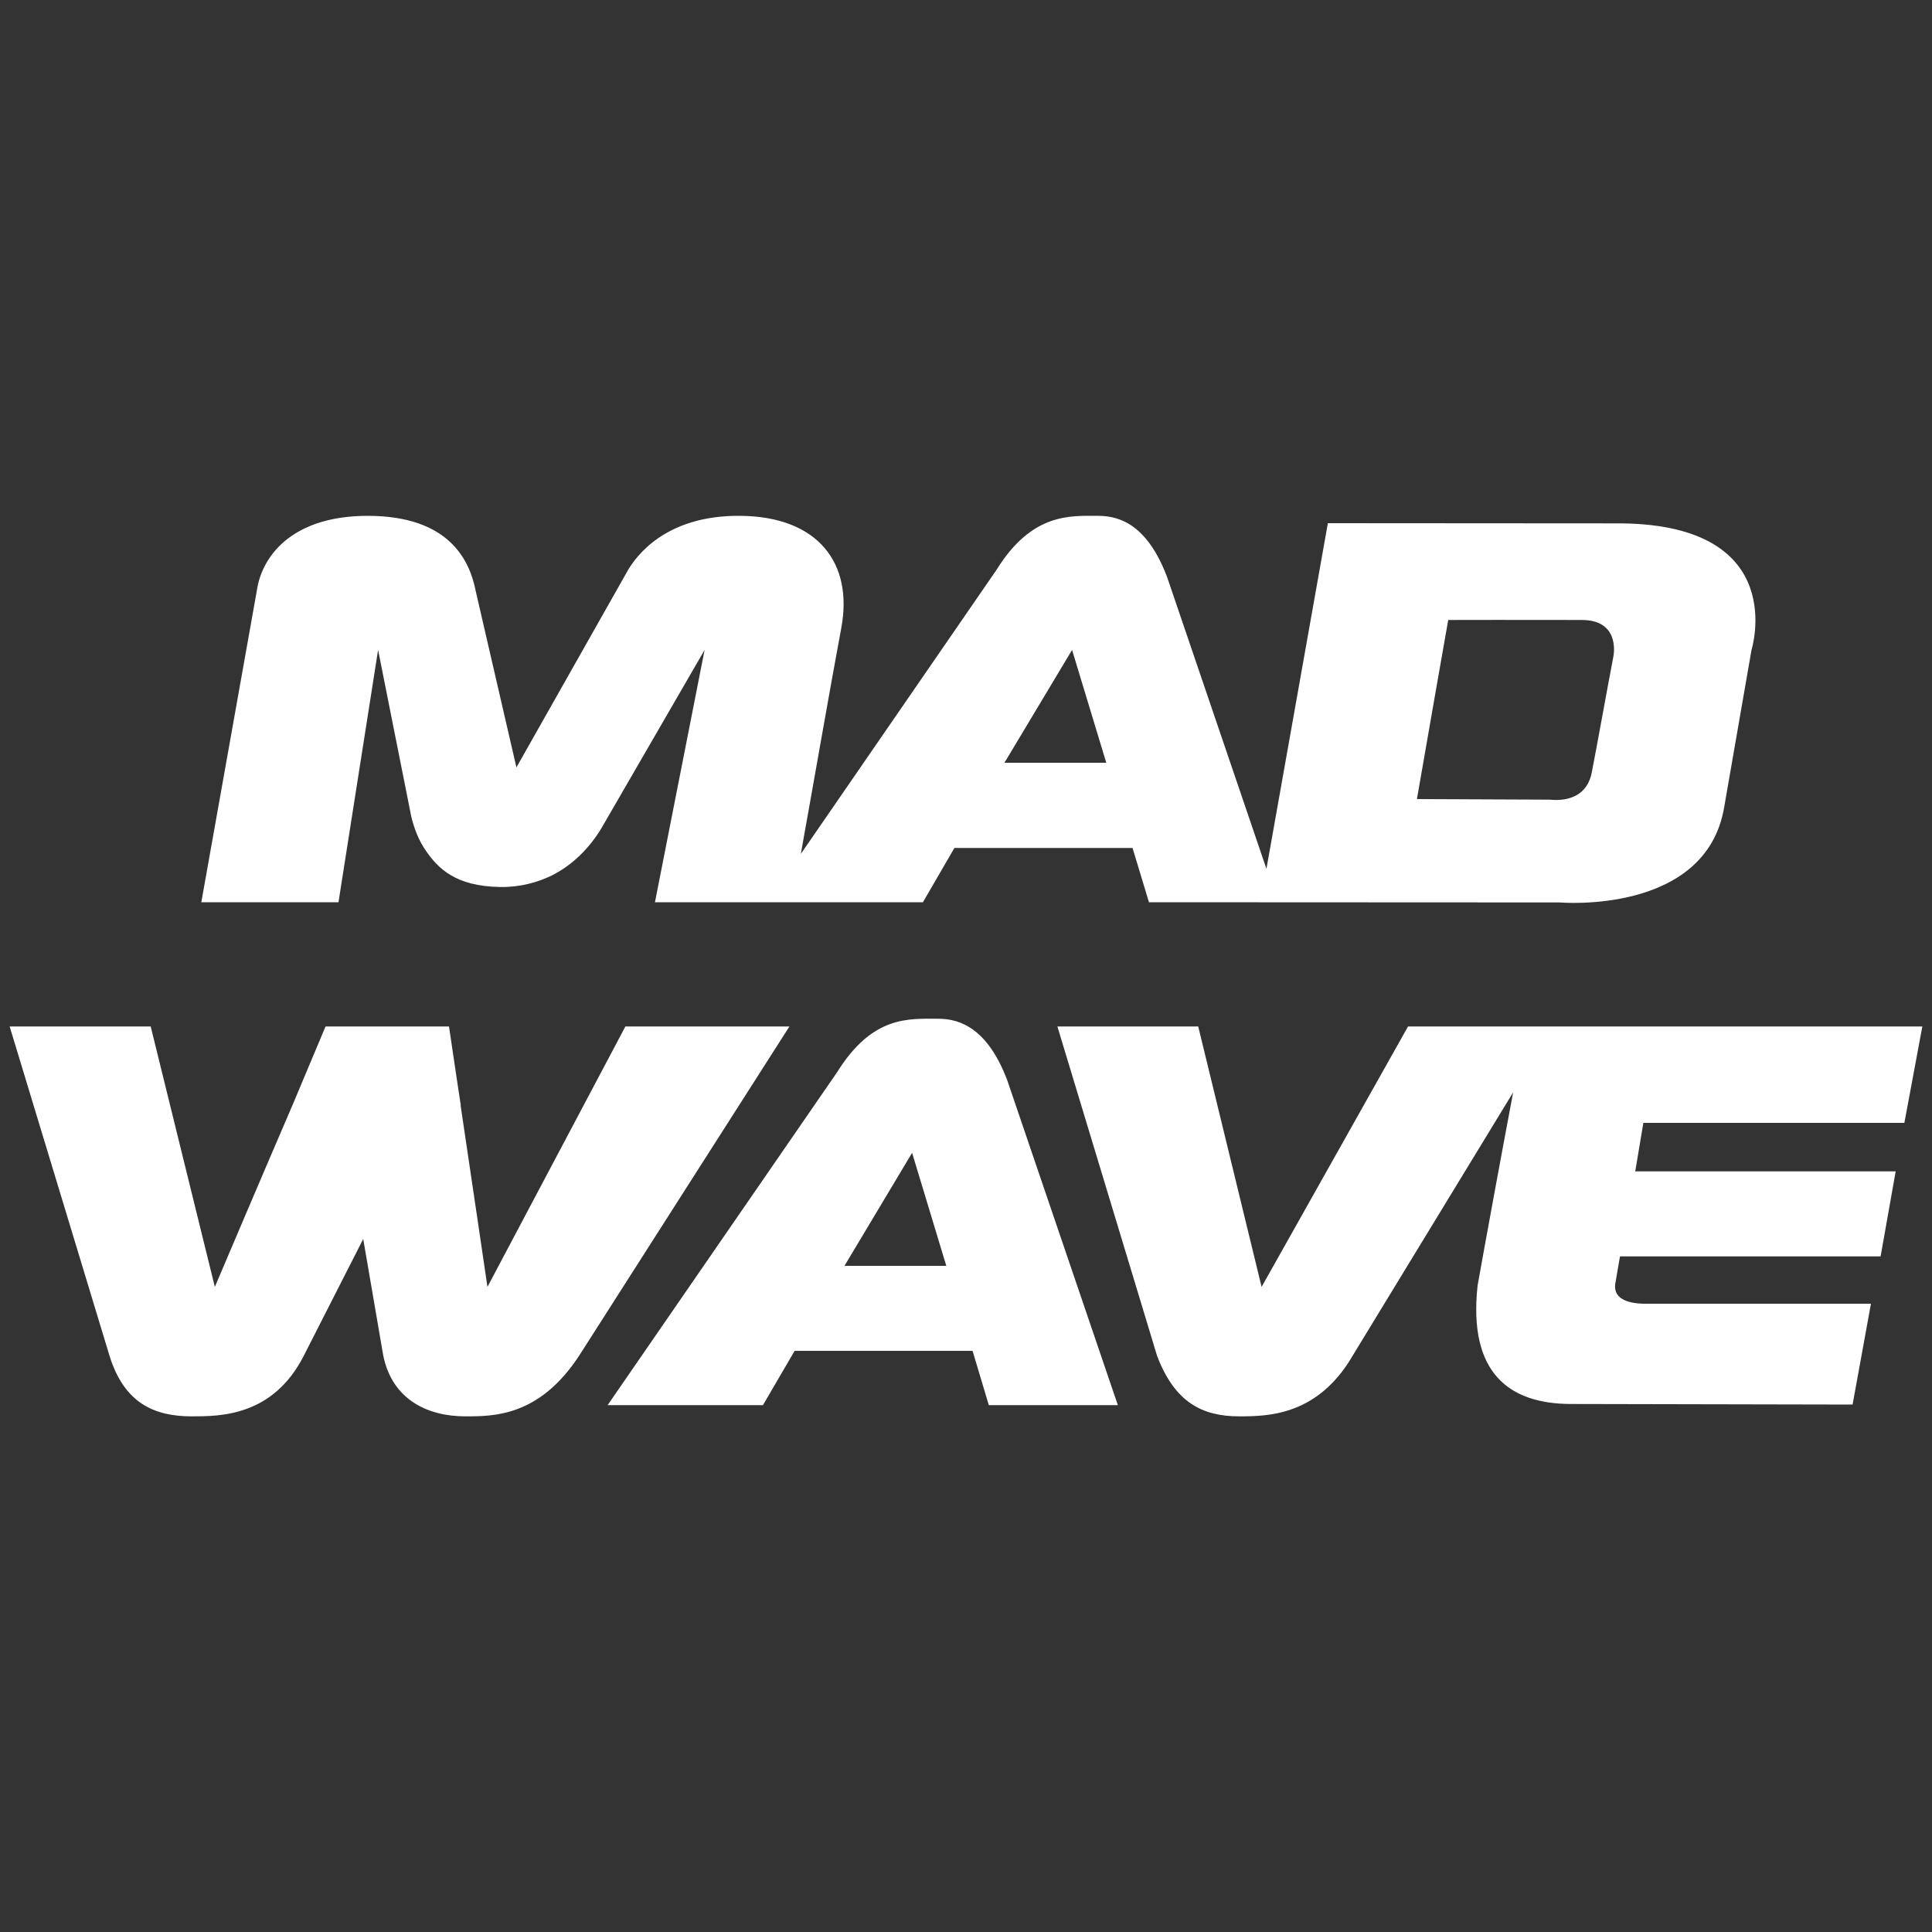 <?xml version="1.0" encoding="UTF-8"?>
<!DOCTYPE svg PUBLIC "-//W3C//DTD SVG 1.1//EN" "http://www.w3.org/Graphics/SVG/1.1/DTD/svg11.dtd">
<!-- Creator: CorelDRAW -->
<svg xmlns="http://www.w3.org/2000/svg" xml:space="preserve" width="100px" height="100px" version="1.1" style="shape-rendering:geometricPrecision; text-rendering:geometricPrecision; image-rendering:optimizeQuality; fill-rule:evenodd; clip-rule:evenodd"
viewBox="0 0 100 100"
 xmlns:xlink="http://www.w3.org/1999/xlink"
 xmlns:xodm="http://www.corel.com/coreldraw/odm/2003">
 <rect x="0" y="0" width="100" height="100" fill="#333333" stroke="none"/>
 <defs>
  <style type="text/css">
   <![CDATA[
    .fil0 {fill:white;fill-rule:nonzero}
   ]]>
  </style>
 </defs>
 <g id="Слой_x0020_1">
  <g id="_2378765965648">
   <path class="fil0" d="M48.57 52.73c-1.54,0 -3.41,-0.18 -5.25,2.78l-11.87 17.22 8.04 0 1.64 -2.81 9.21 0 0.84 2.81 6.68 0 -5.73 -16.83c-0.99,-2.6 -2.37,-3.17 -3.56,-3.17zm-4.86 12.79l3.5 -5.85 1.77 5.85 -5.27 0z"/>
   <path class="fil0" d="M32.37 53.13l-7.14 13.48c0,0 -0.92,-6.26 -1.39,-9.4l0.01 0 -0.11 -0.72c-0.03,-0.18 -0.05,-0.34 -0.07,-0.47 0,-0.03 -0.01,-0.04 -0.01,-0.06l-0.42 -2.83 -6.39 0 -1.71 4.07c-1.25,2.89 -4.02,9.41 -4.02,9.41l-3.32 -13.48 -7.3 0 5.17 17.05c0.76,2.45 2.32,3.13 4.25,3.13 1.48,0 4.2,0 5.8,-3.13l3.08 -6.05 1.04 6.05c0.48,2.3 2.33,3.13 4.25,3.13 1.49,0 3.82,0 5.88,-3.13l10.89 -17.05c-1.41,0 -8.49,0 -8.49,0z"/>
   <path class="fil0" d="M98.57 58.12l0.93 -4.99 -26.62 0 -7.58 13.48 -3.28 -13.48 -7.29 0 5.16 17.05c0.91,2.39 2.32,3.13 4.25,3.13 1.48,0 3.87,-0.05 5.66,-2.79l8.52 -13.98c-0.6,3.18 -1.44,7.75 -1.84,10 -0.49,4.51 1.61,6.12 4.82,6.13l14.59 0.03 0.95 -5.22 -11.77 0c-0.83,-0.02 -1.66,-0.26 -1.44,-1.17l0.22 -1.28 13.49 0 0.78 -4.4 -13.48 0 0.42 -2.51 13.52 0 -0.01 0z"/>
   <path class="fil0" d="M19.57 33.64l1.72 8.64c0.15,0.61 0.38,1.21 0.73,1.72 0.65,0.95 1.55,1.87 3.85,1.91 1.06,0.02 1.95,-0.24 2.68,-0.59 1.08,-0.54 1.96,-1.42 2.59,-2.47l5.33 -9.21 -2.57 13.06 13.87 0 1.63 -2.81 9.22 0 0.85 2.81 21.26 0.01c0,0 7.55,0.66 8.51,-4.91l1.42 -8.17c0,0 2.01,-6.43 -6.7,-6.54l-15.23 -0.01 -3.03 17.05 -0.15 0.84 -5.14 -15.1c-0.99,-2.61 -2.36,-3.17 -3.56,-3.17 -1.43,0 -3.42,-0.18 -5.26,2.78l-10.14 14.72c0.67,-3.72 1.47,-8.34 2.09,-11.67 0.64,-3.37 -1.19,-5.79 -5.2,-5.83 -3.98,-0.05 -5.47,2.2 -5.83,2.8l-5.78 10.22 -2.11 -9.14c-0.31,-1.58 -1.37,-3.88 -5.59,-3.88 -3.79,0 -5.34,1.95 -5.69,3.61l-2.92 16.39 7.1 0 2.05 -13.06 0 0zm54.77 1.98l0.62 -3.53c0.25,0 4.1,-0.01 6.93,0 1.84,0.01 1.69,1.57 1.61,1.94 -0.3,1.55 -0.8,4.36 -1.1,5.9 -0.21,1.22 -1.17,1.56 -2.19,1.46l-6.87 -0.03 1 -5.74 0 0zm-18.85 -1.98l1.77 5.84 -5.27 0 3.5 -5.84z"/>
  </g>
 </g>
</svg>
